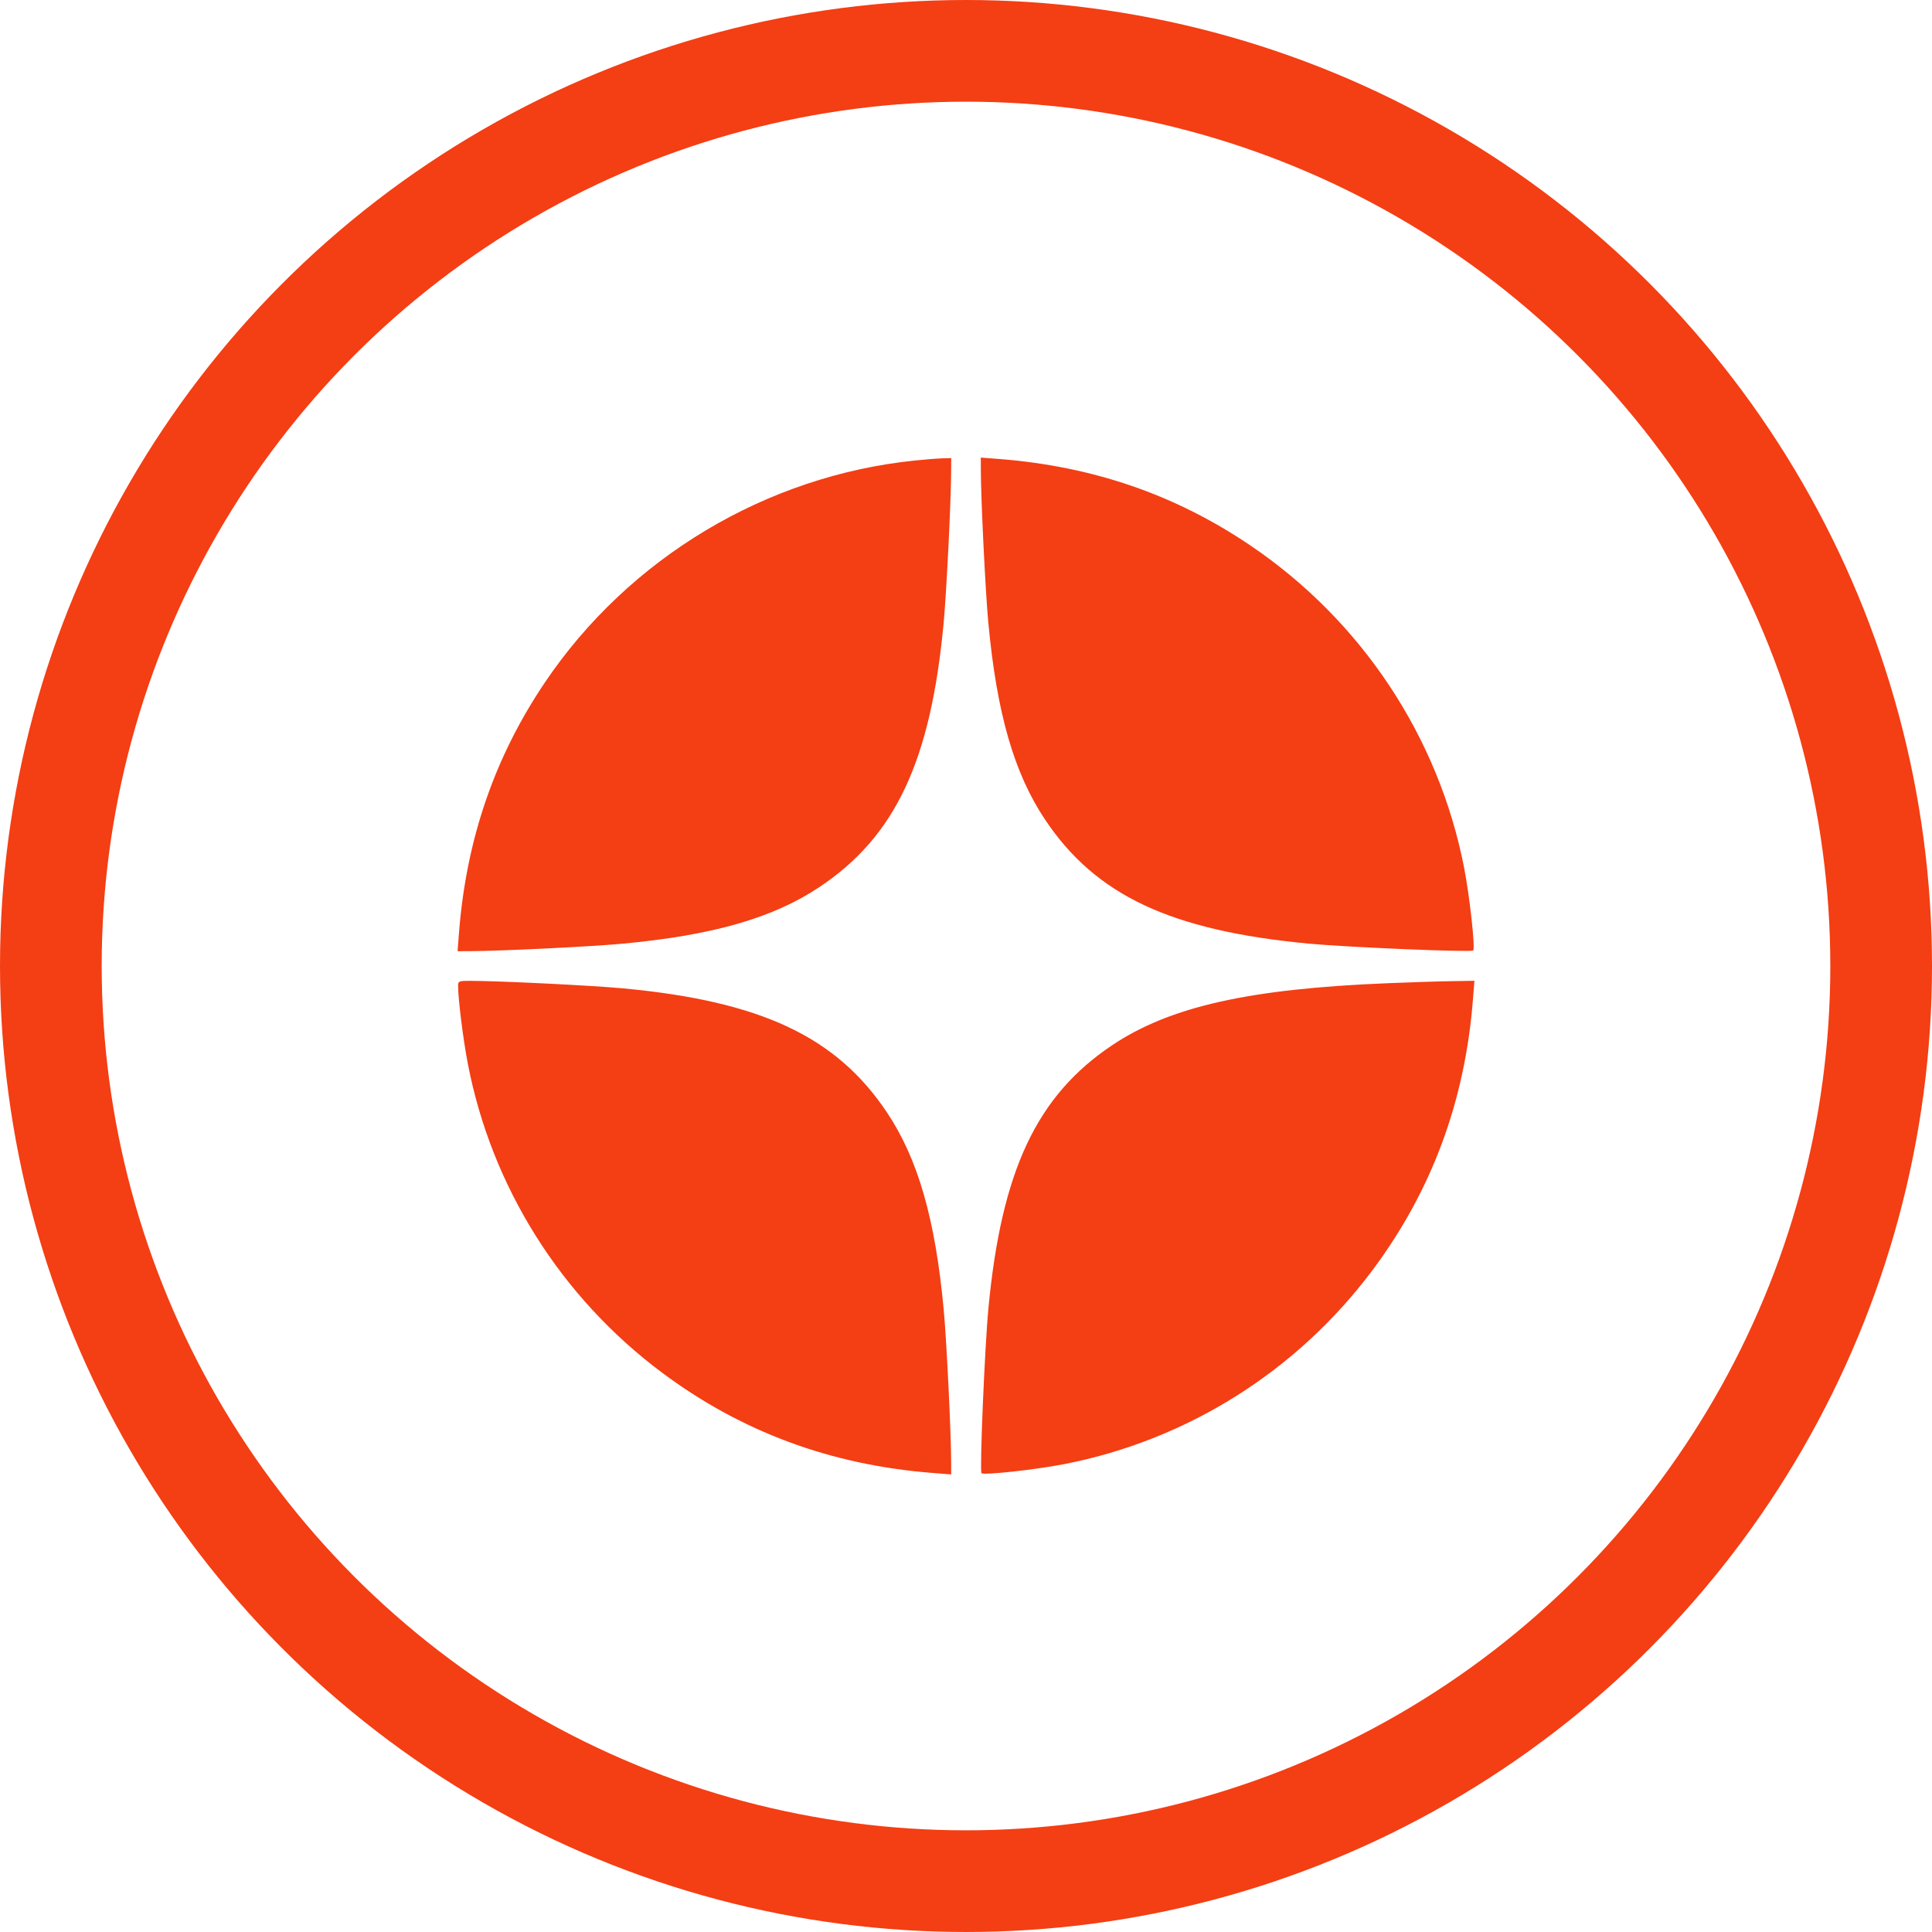 <?xml version="1.0" encoding="UTF-8"?> <svg xmlns="http://www.w3.org/2000/svg" width="38" height="38" viewBox="0 0 38 38" fill="none"><circle cx="19" cy="19" r="18" stroke="#F43E14" stroke-width="2"></circle><path fill-rule="evenodd" clip-rule="evenodd" d="M18.001 9.057C15.067 9.357 12.369 10.974 10.718 13.422C9.727 14.892 9.172 16.508 9.028 18.344L9 18.709L9.244 18.708C9.818 18.707 11.622 18.619 12.236 18.562C14.024 18.396 15.207 18.056 16.122 17.444C17.61 16.45 18.306 14.97 18.56 12.257C18.618 11.63 18.707 9.83 18.708 9.249L18.709 9.01L18.532 9.015C18.434 9.018 18.196 9.037 18.001 9.057ZM19.292 9.244C19.293 9.818 19.381 11.622 19.438 12.236C19.604 14.024 19.944 15.207 20.556 16.122C21.549 17.608 23.023 18.302 25.731 18.559C26.486 18.631 28.937 18.734 28.976 18.695C29.019 18.652 28.907 17.633 28.799 17.076C28.297 14.49 26.777 12.2 24.578 10.718C23.108 9.727 21.492 9.172 19.656 9.028L19.291 9L19.292 9.244ZM9.01 19.388C9.01 19.647 9.11 20.45 9.202 20.924C9.669 23.344 11.03 25.51 13.017 26.995C14.576 28.16 16.341 28.815 18.344 28.971L18.709 29L18.708 28.756C18.707 28.182 18.619 26.378 18.562 25.764C18.396 23.976 18.056 22.793 17.444 21.878C16.45 20.39 14.97 19.694 12.257 19.44C11.63 19.382 9.83 19.293 9.249 19.292C9.026 19.291 9.01 19.298 9.01 19.388ZM27.304 19.338C24.57 19.448 23.013 19.798 21.878 20.556C20.392 21.549 19.698 23.023 19.441 25.731C19.369 26.486 19.266 28.937 19.305 28.976C19.348 29.019 20.367 28.907 20.924 28.799C23.349 28.328 25.51 26.97 26.995 24.983C28.16 23.424 28.815 21.659 28.971 19.656L29 19.291L28.568 19.298C28.331 19.301 27.762 19.319 27.304 19.338Z" fill="#F43E14"></path></svg> 